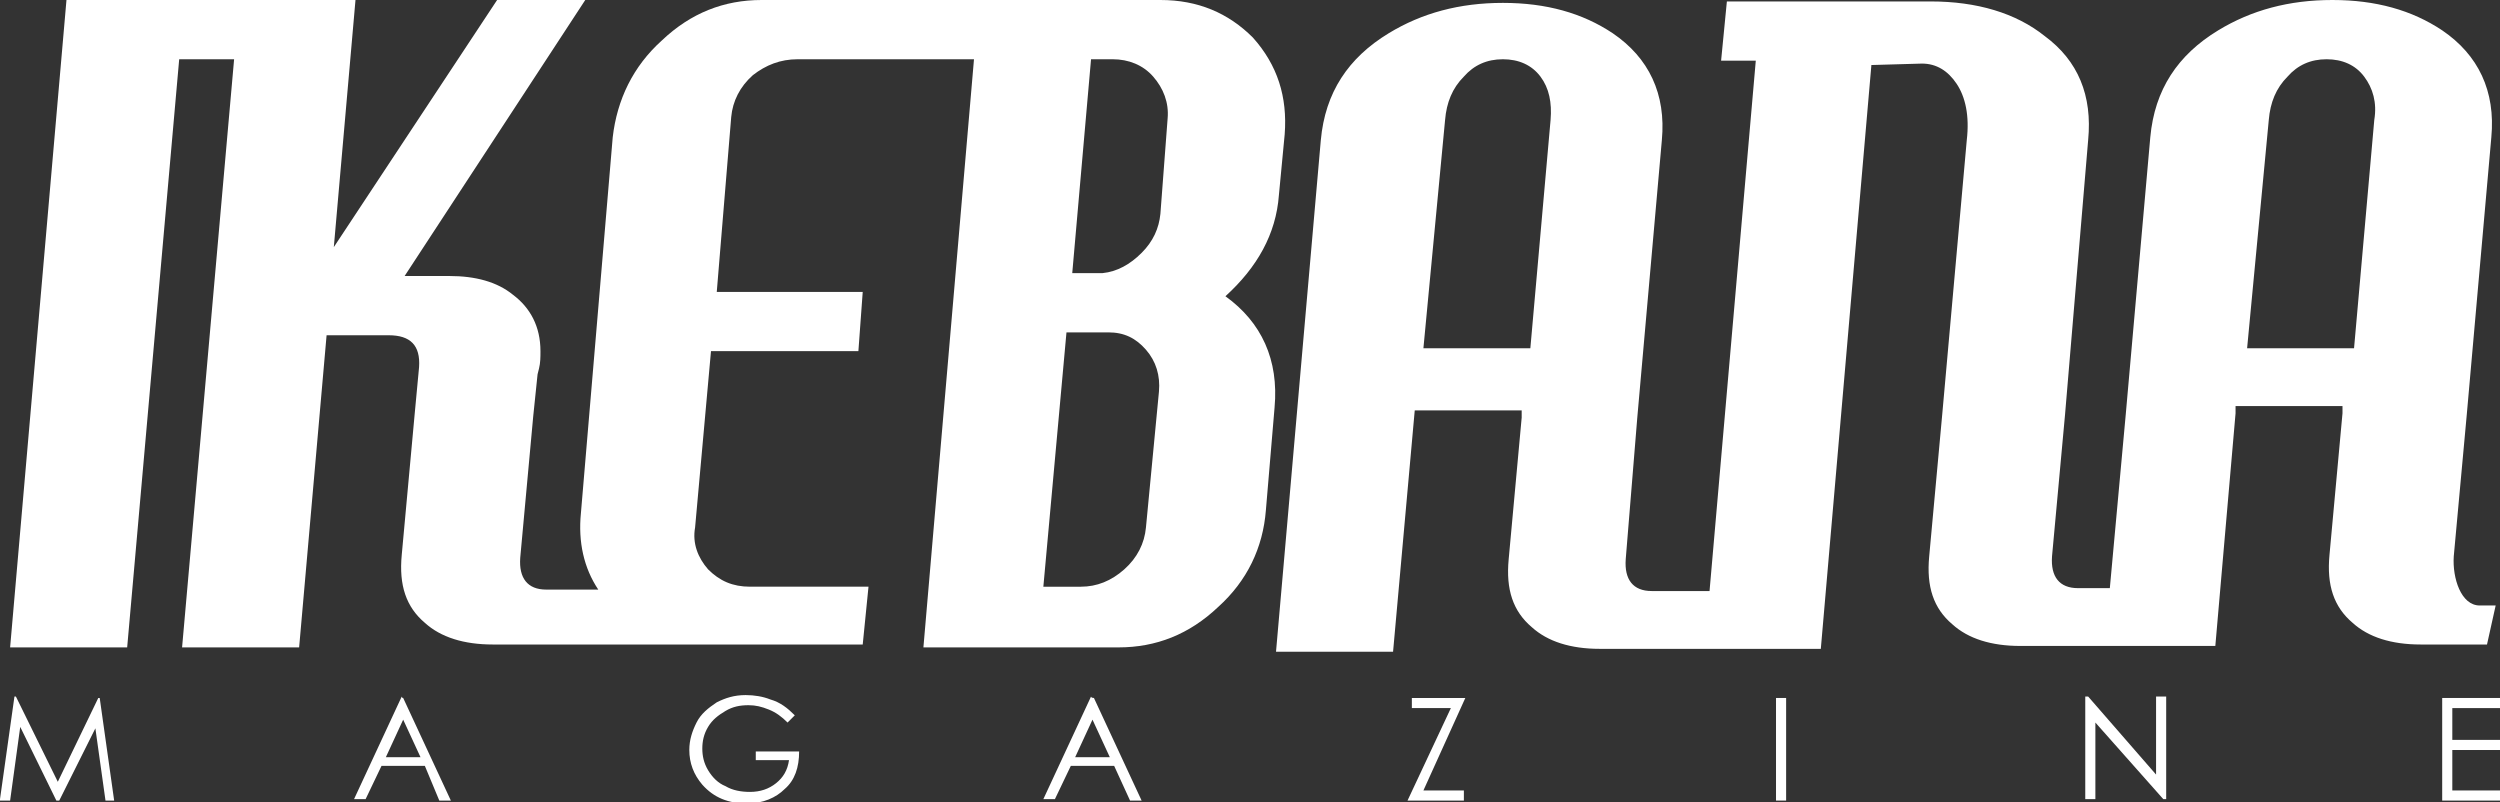 <?xml version="1.0" encoding="UTF-8"?> <!-- Generator: Adobe Illustrator 25.4.1, SVG Export Plug-In . SVG Version: 6.00 Build 0) --> <svg xmlns="http://www.w3.org/2000/svg" xmlns:xlink="http://www.w3.org/1999/xlink" version="1.1" id="Capa_1" x="0px" y="0px" width="173px" height="55.5px" viewBox="0 0 173 55.5" style="enable-background:new 0 0 173 55.5;" xml:space="preserve"><rect x="0" y="0" width="173" height="55.5" fill="#333333" stroke="none"/> <style type="text/css"> .st0{fill:#FFFFFF;} </style> <g> <g> <g> <g> <g> <g> <g> <g> <g> <path class="st0" d="M12.4,4.1h3.8l-3.6,40.7h8.1l1.9-21.6h4.3c1.5,0,2.2,0.7,2.1,2.2l-0.3,3.2h0l-0.9,9.8 c-0.2,2.1,0.3,3.6,1.6,4.7c1.1,1,2.7,1.5,4.7,1.5h2.6h0.6h10.3c0.6,0,0.5,0,1.1,0h11l0.4-4h-8.2c-1.2,0-2.1-0.4-2.9-1.2 c-0.7-0.8-1.1-1.8-0.9-2.9l1.1-12.2h10.2l0.3-4.1H49.6l1-12.1c0.1-1.1,0.6-2.1,1.5-2.9C53,4.5,54,4.1,55.2,4.1h9.9h1.5h0.8 l-3.5,40.7h13.5c2.6,0,4.9-0.9,6.9-2.8c2-1.8,3.1-4.1,3.3-6.7l0.6-7.1c0.3-3.3-0.9-5.9-3.4-7.7c2.2-2,3.5-4.3,3.7-7 l0.4-4.2c0.2-2.6-0.5-4.8-2.2-6.7C85,0.9,82.9,0,80.3,0H66.9h-1.5H52.7c-2.6,0-4.9,0.9-6.9,2.8c-2,1.8-3.1,4.1-3.4,6.7 l-2.2,26c-0.2,2,0.2,3.8,1.2,5.3h-3.6c-1.3,0-1.9-0.8-1.8-2.2l0.9-9.8l0.3-2.9l0.1-0.4c0.1-0.4,0.1-0.8,0.1-1.2 c0-1.7-0.7-3-1.9-3.9c-1.1-0.9-2.6-1.3-4.4-1.3H28L40.5,0h-6.1L23.1,17.1L24.6,0H12.7H11H4.6L0.7,44.8h8.1L12.4,4.1z M75.5,4.1H77c1.1,0,2.1,0.4,2.8,1.2c0.7,0.8,1.1,1.8,1,2.9l-0.5,6.6c-0.1,1-0.5,1.9-1.3,2.7c-0.8,0.8-1.7,1.3-2.7,1.4 h-2.1L75.5,4.1z M73.8,23h2.9c1.1,0,1.9,0.4,2.6,1.2c0.7,0.8,1,1.8,0.9,2.9l-0.9,9.4c-0.1,1.1-0.6,2.1-1.5,2.9 c-0.9,0.8-1.9,1.2-3,1.2h-2.6L73.8,23z"></path> </g> <g> <path class="st0" d="M172.7,41.9h-1.1c-1.3,0-1.9-1.9-1.8-3.4l0.9-9.8l1.7-19.2c0.3-3.2-0.9-5.7-3.4-7.4 c-2.1-1.4-4.6-2.1-7.6-2.1c-3,0-5.6,0.7-7.9,2.1c-2.8,1.7-4.4,4.1-4.7,7.4l-1.7,19.2L146,40.7h-2.2c-1.3,0-1.9-0.8-1.8-2.2 l0.9-9.8l1.6-19c0.3-3.1-0.7-5.5-3-7.2c-2-1.6-4.7-2.4-7.9-2.4h-14.1l-0.4,4.1h2.4l-3.2,36.7h-4c-1.3,0-1.9-0.8-1.8-2.2 l0.8-9.8l0,0h0l1.7-19.2c0.3-3.2-0.9-5.7-3.4-7.4c-2.1-1.4-4.6-2.1-7.6-2.1c-3,0-5.6,0.7-7.9,2.1c-2.8,1.7-4.4,4.1-4.7,7.4 l-3.1,35.4h8.1l1.5-16.7h7.4l0,0.5l0,0l-0.9,9.8c-0.2,2.1,0.3,3.6,1.6,4.7c1.1,1,2.7,1.5,4.7,1.5h2.6h0.6h4l0,0h8.1 l3.5-40.4l3.5-0.1c1,0,1.8,0.5,2.4,1.4c0.6,0.9,0.9,2.2,0.7,3.9l-1.7,19h0l-0.9,9.8c-0.2,2.1,0.3,3.6,1.6,4.7 c1.1,1,2.7,1.5,4.7,1.5h2.6h0.6h2.2h0h8.1l1.4-16.1l0-0.5h7.4l0,0.5l-0.9,9.8c-0.2,2.1,0.3,3.6,1.6,4.7 c1.1,1,2.7,1.5,4.7,1.5l2.6,0h0.6h1.4L172.7,41.9L172.7,41.9z M107.3,8.3l-1.4,15.8h-7.4L100,8.3c0.1-1.2,0.5-2.2,1.3-3 c0.7-0.8,1.6-1.2,2.7-1.2c1.1,0,2,0.4,2.6,1.2C107.2,6.1,107.4,7.1,107.3,8.3z M164.3,8.3l-1.4,15.8h-7.4L157,8.3 c0.1-1.2,0.5-2.2,1.3-3c0.7-0.8,1.6-1.2,2.7-1.2c1.1,0,2,0.4,2.6,1.2C164.2,6.1,164.5,7.1,164.3,8.3z"></path> </g> </g> </g> </g> </g> </g> </g> </g> <g> <g> <path class="st0" d="M0,55.3l1-7.1h0.1L4,54.1l2.8-5.8h0.1l1,7.1H7.3l-0.7-5l-2.5,5H3.9l-2.5-5.1l-0.7,5.1H0z"></path> </g> <g> <path class="st0" d="M27.9,48.3l3.3,7.1h-0.8L29.4,53h-3l-1.1,2.3h-0.8l3.3-7.1C27.8,48.3,27.9,48.3,27.9,48.3z M27.9,49.8 l-1.2,2.6h2.4L27.9,49.8z"></path> </g> <g> <path class="st0" d="M55,49.5L54.5,50c-0.4-0.4-0.8-0.7-1.3-0.9s-0.9-0.3-1.4-0.3c-0.6,0-1.1,0.1-1.6,0.4 c-0.5,0.3-0.9,0.6-1.2,1.1c-0.3,0.5-0.4,1-0.4,1.5c0,0.5,0.1,1,0.4,1.5c0.3,0.5,0.7,0.9,1.2,1.1c0.5,0.3,1.1,0.4,1.7,0.4 c0.7,0,1.3-0.2,1.8-0.6c0.5-0.4,0.8-0.9,0.9-1.6h-2.3V52h3c0,1.1-0.3,2-1,2.6c-0.6,0.6-1.5,1-2.6,1c-1.3,0-2.3-0.4-3.1-1.3 c-0.6-0.7-0.9-1.5-0.9-2.4c0-0.7,0.2-1.3,0.5-1.9c0.3-0.6,0.8-1,1.4-1.4c0.6-0.3,1.2-0.5,2-0.5c0.6,0,1.2,0.1,1.7,0.3 C54,48.6,54.5,49,55,49.5z"></path> </g> <g> <path class="st0" d="M75.7,48.3l3.3,7.1h-0.8L77.1,53h-3l-1.1,2.3h-0.8l3.3-7.1C75.5,48.3,75.7,48.3,75.7,48.3z M75.6,49.8 l-1.2,2.6h2.4L75.6,49.8z"></path> </g> <g> <path class="st0" d="M97.7,49v-0.7h3.7l-2.9,6.4h2.8v0.7h-3.9l3-6.4L97.7,49L97.7,49z"></path> </g> <g> <path class="st0" d="M122.9,48.3h0.7v7.1h-0.7V48.3z"></path> </g> <g> <path class="st0" d="M144.3,55.3v-7.1h0.2l4.7,5.4v-5.4h0.7v7.1h-0.2l-4.7-5.3v5.3C145.1,55.3,144.3,55.3,144.3,55.3z"></path> </g> <g> <path class="st0" d="M169,48.3h4V49h-3.3v2.2h3.3v0.7h-3.3v2.8h3.3v0.7h-4L169,48.3L169,48.3z"></path> </g> </g> </g> </svg> 